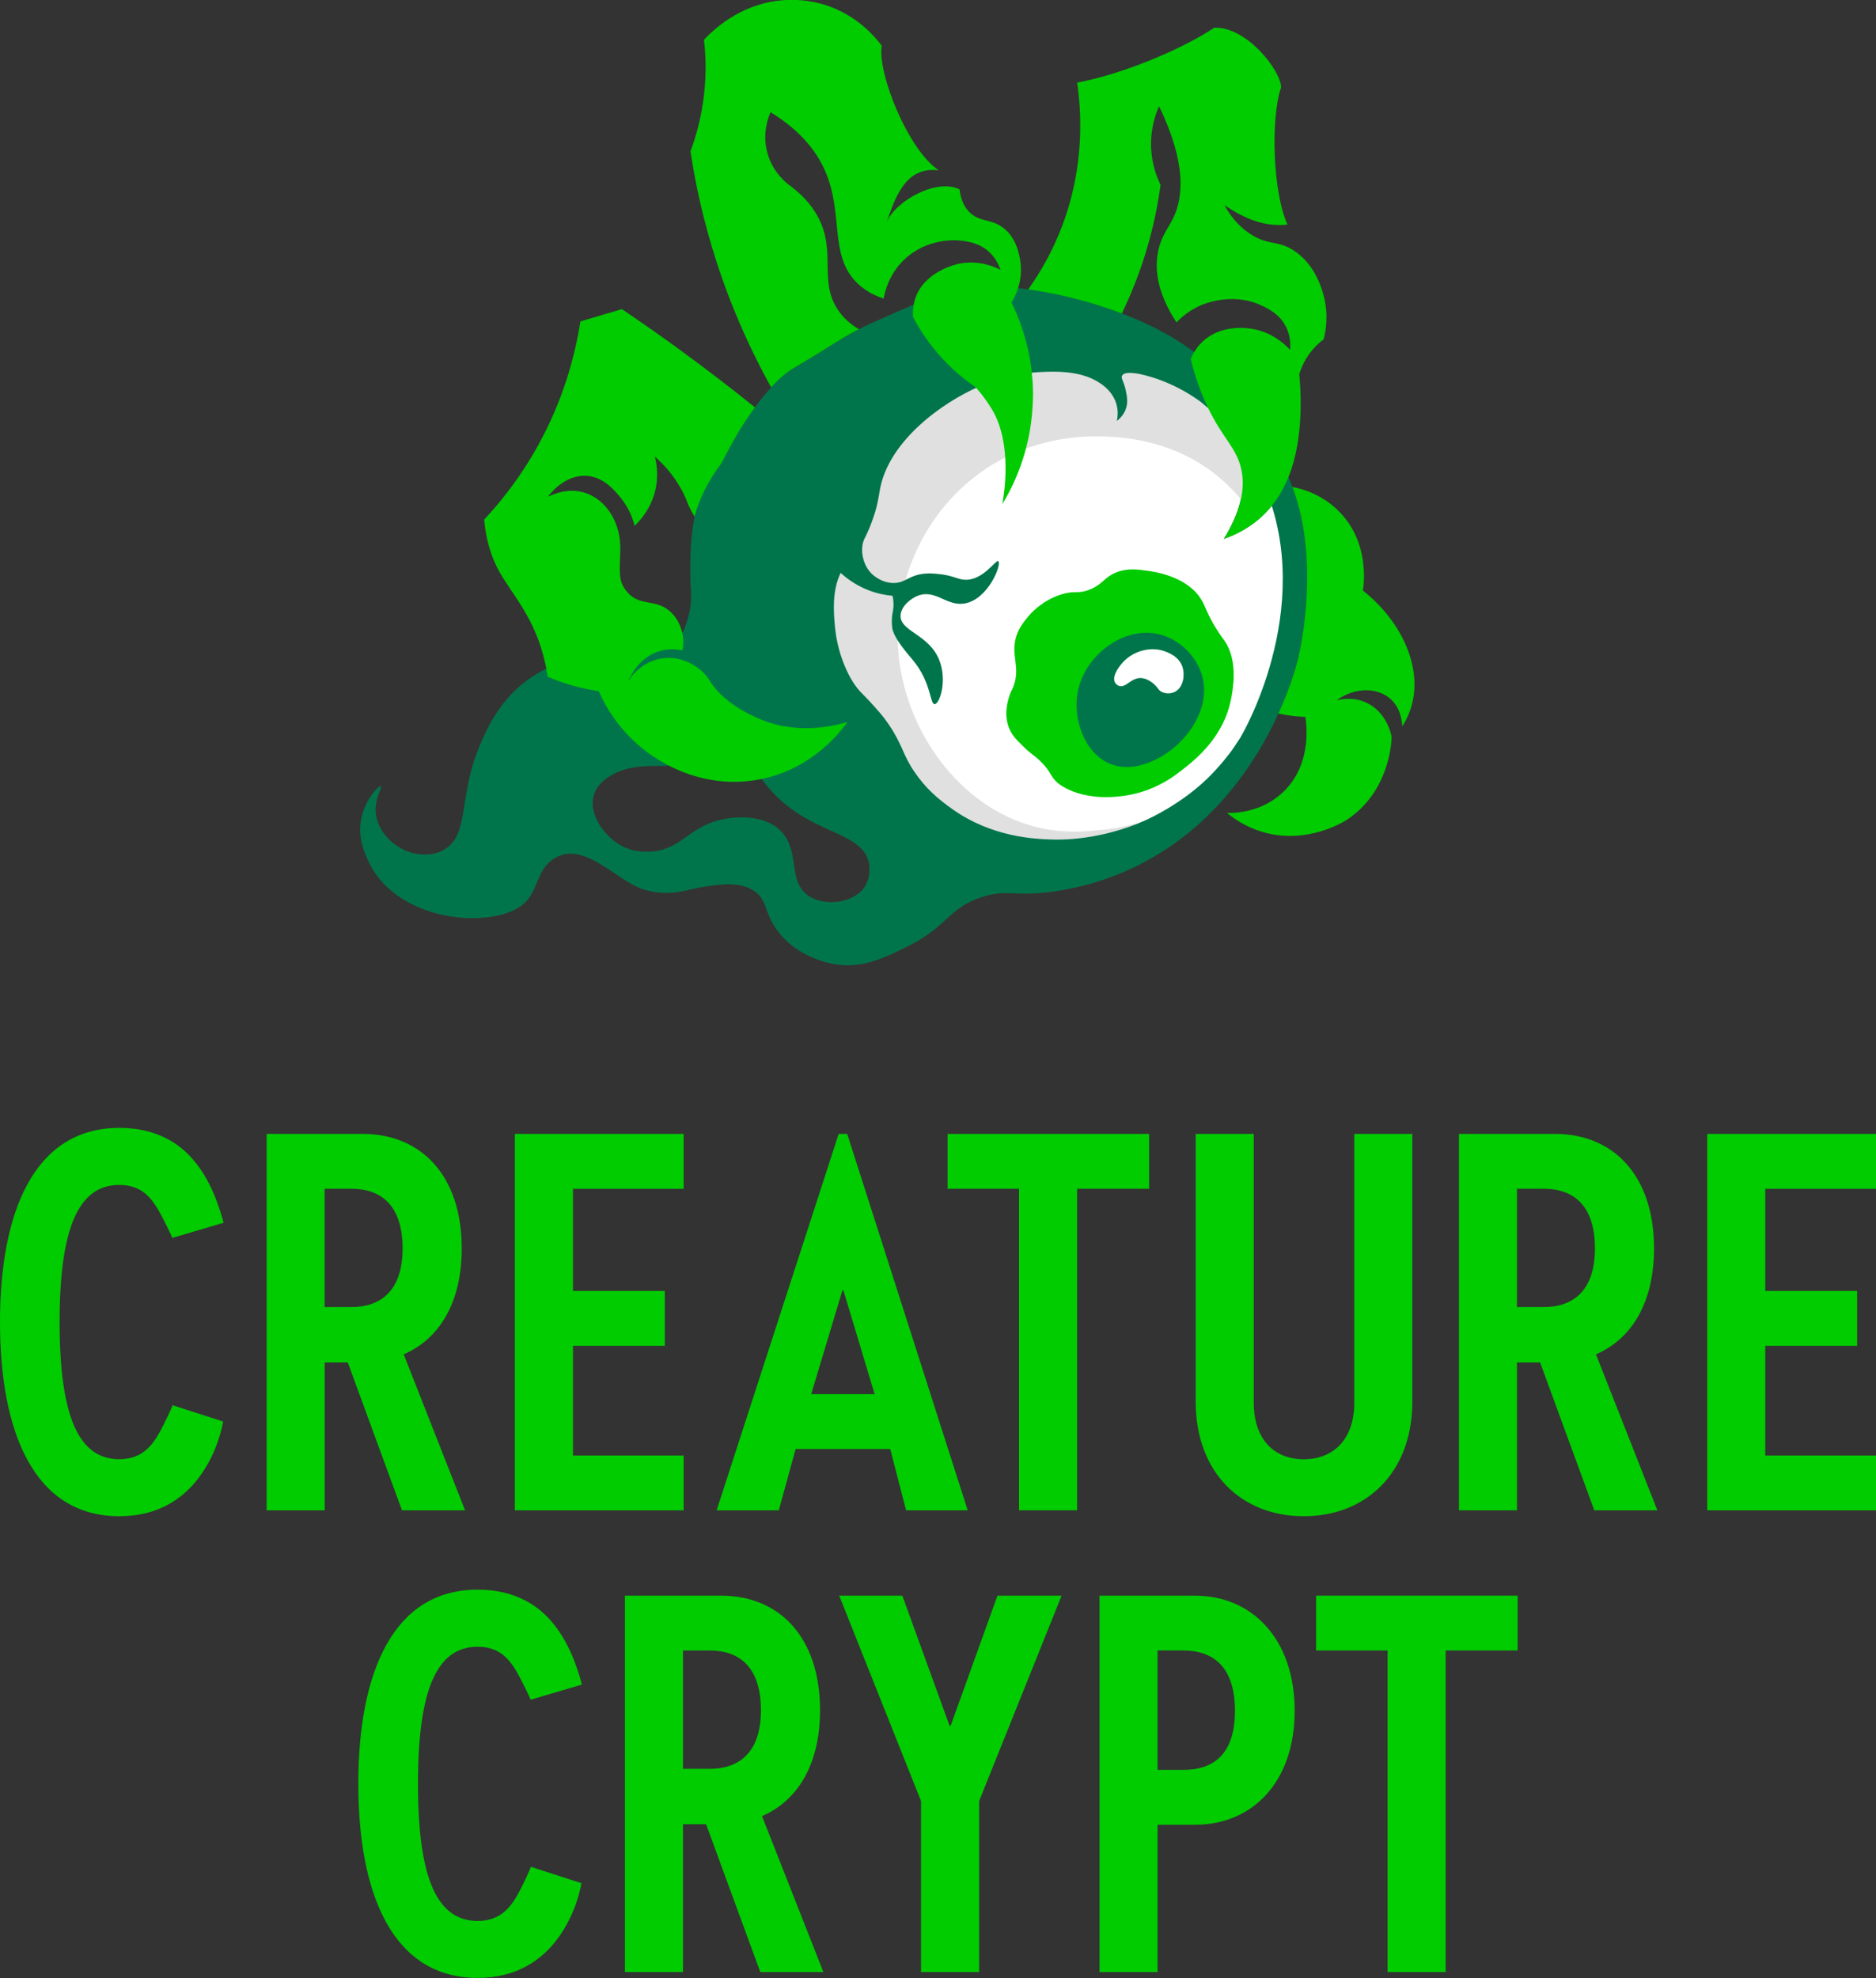 <svg xmlns="http://www.w3.org/2000/svg" id="_&#x421;&#x43B;&#x43E;&#x439;_1" data-name="&#x421;&#x43B;&#x43E;&#x439;_1" viewBox="0 0 500 527"><rect x="0" y="0" width="500" height="527" fill="#333333" stroke="none"/><defs><style>      .cls-1 {        fill: #00754b;      }      .cls-2 {        fill: #fff;      }      .cls-3 {        fill: #e0e0e0;      }      .cls-4 {        fill: #0c0;      }    </style></defs><g><g><path class="cls-4" d="M44.83,377.04c-2.14,4.49-4.2,9.02-8.34,10.82-1.43.61-2.99.92-4.69.92-10.75,0-15.91-11.18-15.91-36.54s5.16-36.54,15.91-36.54c1.7,0,3.25.3,4.69.92,3.96,1.72,5.98,6.04,8.34,10.82.5,1.01.87,1.83,1.1,2.37,4.55-1.34,9.1-2.69,13.66-4.03-.15-.59-.39-1.46-.72-2.5-1.13-3.52-4.38-14.01-13.23-19.26-3.87-2.29-8.48-3.52-13.84-3.52C9.03,300.53,0,323.02,0,352.25s9.03,51.72,31.81,51.72c5.16,0,9.6-1.16,13.36-3.3,10.06-5.74,13.14-17.18,13.72-19.34.28-1.05.47-1.96.58-2.59-4.48-1.45-8.98-2.9-13.46-4.34-.25.61-.63,1.53-1.17,2.65Z"></path><path class="cls-4" d="M107.59,360.84c9.6-4.15,15.47-13.9,15.47-28.22,0-19.48-10.89-30.51-26.36-30.51h-25.64v100.29h15.47v-39.4h6.16c4.81,13.14,9.64,26.26,14.45,39.4h16.81c-5.45-13.86-10.91-27.7-16.35-41.55ZM93.69,348.24h-7.17v-31.52h7.17c7.87,0,13.61,4.44,13.61,15.9s-6.02,15.62-13.61,15.62Z"></path><path class="cls-4" d="M425.36,360.84c9.61-4.15,15.48-13.9,15.48-28.22,0-19.48-10.89-30.51-26.36-30.51h-25.64v100.29h15.47v-39.4h6.16c4.81,13.14,9.64,26.26,14.45,39.4h16.81c-5.45-13.86-10.91-27.7-16.36-41.55ZM411.47,348.24h-7.16v-31.52h7.16c7.89,0,13.62,4.44,13.62,15.9s-6.02,15.62-13.62,15.62Z"></path><path class="cls-4" d="M182.21,316.72v-14.61h-44.99v100.29h44.99v-14.61h-29.5v-29.23h24.48v-14.61h-24.48v-27.22h29.5Z"></path><path class="cls-4" d="M225.79,302.11h-2.27c-10.84,33.42-21.69,66.87-32.52,100.29h16.57c1.49-5.45,2.99-10.89,4.48-16.34h25.22c1.41,5.45,2.81,10.89,4.22,16.34h16.43c-10.7-33.42-21.41-66.87-32.12-100.29ZM216.21,371.44l8.3-27.62h.29l8.31,27.62h-16.9Z"></path><path class="cls-4" d="M252.55,302.11v14.61h19.05v85.67h15.47v-85.67h19.2v-14.61h-53.73Z"></path><path class="cls-4" d="M360.95,302.11v71.64c0,9.6-5.45,15.04-13.47,15.04s-13.32-5.45-13.32-15.04v-71.64h-15.48v71.35c0,18.76,12.04,30.51,28.8,30.51s28.94-11.75,28.94-30.51v-71.35h-15.47Z"></path><path class="cls-4" d="M500,316.72v-14.61h-44.98v100.29h44.98v-14.61h-29.52v-29.23h24.5v-14.61h-24.5v-27.22h29.52Z"></path></g><g><path class="cls-4" d="M140.34,500.06c-2.14,4.49-4.2,9.03-8.34,10.82-1.43.62-2.99.92-4.69.92-10.75,0-15.91-11.17-15.91-36.54s5.16-36.52,15.91-36.52c1.7,0,3.25.3,4.69.92,3.96,1.72,5.98,6.03,8.34,10.82.5.99.87,1.83,1.1,2.37,4.55-1.35,9.1-2.69,13.66-4.03-.15-.59-.39-1.46-.72-2.51-1.13-3.5-4.38-14.01-13.23-19.25-3.87-2.3-8.48-3.53-13.84-3.53-22.77,0-31.81,22.5-31.81,51.71s9.03,51.73,31.81,51.73c5.16,0,9.6-1.16,13.36-3.31,10.06-5.72,13.14-17.18,13.72-19.33.28-1.06.47-1.96.58-2.59-4.48-1.45-8.98-2.91-13.46-4.36-.25.62-.63,1.54-1.17,2.65Z"></path><path class="cls-4" d="M203.09,483.87c9.6-4.15,15.47-13.9,15.47-28.22,0-19.48-10.89-30.52-26.36-30.52h-25.64v100.29h15.47v-39.39h6.16c4.81,13.13,9.64,26.26,14.45,39.39h16.81c-5.45-13.84-10.91-27.7-16.35-41.54ZM189.2,471.27h-7.17v-31.53h7.17c7.87,0,13.61,4.45,13.61,15.91s-6.02,15.62-13.61,15.62Z"></path><path class="cls-4" d="M265.85,425.13c-4.16,11.57-8.33,23.12-12.48,34.67h-.29c-4.19-11.55-8.38-23.11-12.59-34.67h-16.82c7.27,18.25,14.54,36.49,21.81,54.73v45.55h15.48v-45.55c7.32-18.24,14.64-36.48,21.98-54.73h-17.1Z"></path><path class="cls-4" d="M318.55,425.13h-25.5v100.29h15.47v-39.25h10.04c15.18,0,26.5-11.32,26.5-30.37s-11.32-30.66-26.5-30.66ZM315.39,471.55h-6.88v-31.81h6.88c8.02,0,13.76,4.45,13.76,16.05s-5.73,15.76-13.76,15.76Z"></path><path class="cls-4" d="M350.77,425.13v14.61h19.05v85.67h15.48v-85.67h19.19v-14.61h-53.73Z"></path></g></g><g><path class="cls-2" d="M336.25,191.95c-2.59,4.02-6.19,7.99-7.47,9.41-6.98,7.76-16.68,18.54-31.68,21.72-1.39.29-6.84,1.38-13.93.6-21.61-2.36-34.06-19.29-35.6-21.44-10.15-14.26-9.84-29.31-9.54-34.08-.2-6.52.83-11.65,1.7-14.9,4.21-15.66,15.11-25.79,20.66-28.87.52-.29,3.46-1.88,7.43-3.73,2.73-1.27,5.05-2.28,5.98-2.61,8.03-2.92,15.01-3.25,18.29-3.38,4.59-.17,18.02-.14,31.9,7.93,2.77,1.6,5.16,3.29,7.18,4.91.26,3.92-.74,9.19-4.97,16.05,3.03-1.04,7.33-3.04,11.14-6.98.99-1.02,1.82-2.05,2.53-3.03,2.4,8.2,9.98,37.26-3.63,58.4Z"></path><path class="cls-3" d="M243.15,212.68c6.78,5.91,12.98,8.47,14.36,9.04,20.24,8.25,39.96.2,45.83-2.47-2.71.78-6.81,1.75-11.77,2.04-4.36.48-10.75.6-17.81-1.63-19.56-6.18-33.96-27.12-34.5-49.04-.43-17.6,8.1-34.98,22.56-45.08,13.2-9.22,26.9-9.3,30.99-9.27,4.69.04,19.39.36,31.93,10.75,3.33,2.76,5.68,5.54,7.19,7.56.33-6.05.05-18.14-7.72-28.35-14.23-18.69-42.87-16.91-59.16-11.84-25.57,7.96-42.18,31.77-45.55,55.86-3.79,27.15,9.85,50.37,23.65,62.42Z"></path><g><g><path class="cls-4" d="M314.81,205.33c3.96-3.06,11.29-8.93,13.28-19,.45-2.25,1.99-10.02-1.57-15.37-.45-.68-1.04-1.4-2.1-3.05-2.79-4.38-3.01-6.17-4.29-8.24-3.8-6.13-12.36-7.33-14.37-7.61-2.61-.36-5.37-.75-8.4.51-3.1,1.29-3.31,2.98-6.78,4.44-3.32,1.4-3.91.17-7.75,1.37-5.06,1.59-8.05,4.98-8.86,5.96-1.16,1.4-2.65,3.2-3.31,5.94-1.12,4.7,1.32,7.55-.55,12.59-.43,1.14-.55,1-.97,2.21-.41,1.19-1.72,5.02-.24,8.82.9,2.3,2.56,3.68,3.83,4.97,1.8,1.83,2.6,2.11,4.32,3.72,3.05,2.84,2.63,3.9,4.66,5.84,0,0,5.69,5.45,18.22,3.55,1.25-.19,3.57-.61,6.31-1.67,4.19-1.62,7.02-3.77,8.58-4.98Z"></path><g><path class="cls-1" d="M308.38,202.19c7.5-3.7,14.95-13.46,11.79-22.85-1.68-4.98-6.13-9.2-11.47-10.4-9.51-2.13-19.57,5.84-21.44,15.27-1.44,7.28,1.76,16.62,8.78,19.37,5.32,2.08,10.57-.51,12.35-1.39Z"></path><path class="cls-2" d="M315.22,177.9c-.84-2.96-3.85-4.04-4.84-4.39-3.77-1.35-8.05-.02-10.63,2.46-1.39,1.34-3.44,4.11-2.61,5.8.34.68,1.02.94,1.06.96,1.84.68,3.22-2.17,5.87-2.08,1.65.05,3.03,1.23,3.45,1.58,1.14.97,1.14,1.64,2.17,2.14,1.06.51,2.49.48,3.57-.12,2.1-1.16,2.55-4.27,1.96-6.34Z"></path></g></g><path class="cls-1" d="M346.91,138.32c-1.5-7.4-4.42-13.32-4.42-13.32-1.05-2.12-2.07-3.81-2.8-4.97l-1-2.63s-7.46-16.05-25.8-27.24c-1.6-.95-5.48-3.25-11.47-5.69-4.44-1.81-23.45-9.51-46.34-8.12-7.4,2.95-14.79,6.17-21.95,9.36-2.33,1.03-3.44,1.6-4.94,2.4-4.68,2.46-6.49,3.94-14.64,8.81-1.33.79-1.65.98-2.07,1.21-7.32,4.35-14.69,17.01-14.69,17.01-2.01,3.44-4.57,8.32-4.57,8.34-4.26,5.2-6.04,9.9-6.86,13.25-1.83,7.47-1.33,17.93-1.3,18.6.13,2.69.4,5.04-.43,8.31-.51,1.99-1.44,6.1-4.52,8.21-3.03,2.09-6.76,1.31-9.03,1.01-13.77-1.85-26.66,6.43-28.13,7.38-8.87,5.71-12.61,14.82-14.35,19.04-5.45,13.25-2.4,23.19-9.29,27.14-3.21,1.83-6.75,1.16-7.61,1-5.27-1-9.78-5.51-10.49-10.27-.62-4.18,1.83-7.38,1.3-7.66-.59-.29-4.2,3.53-5.22,8.61-1.1,5.4,1.24,9.98,2.1,11.76,5.97,12.41,22.86,16.54,34.16,14.1,3.03-.66,6.14-1.88,8.11-4.29,2.46-3.02,2.86-7.5,5.82-10.03,8.26-7.09,17.44,5,25.01,7.31,2.33.71,4.2.94,5.85.94,4.62-.03,6.46-1.07,10.79-1.71,3.96-.59,8.83-1.29,12.58,1.01,4.07,2.5,2.73,6.05,6.85,11.26,5.3,6.67,13.41,8.19,14.71,8.41,7.34,1.27,13.18-1.56,18.81-4.29,11.8-5.68,11.54-10.79,20.96-13.67,6.53-2.01,8.05,0,18-1.26,4.94-.65,12.76-2.18,21.43-6.2,33.23-15.39,43.06-50.46,44.33-55.27,0,0,4.97-18.91,1.11-37.86ZM230.23,236.61c-2.92,3.99-10.32,4.94-14.62,2.14-6.11-3.97-1.91-12.87-8.31-18.08-5.71-4.64-14.9-2.37-15.85-2.11-8.03,2.1-10.29,8.11-18.55,8.35-1.21.04-3.57.09-6.2-1.05-5.36-2.36-10.11-8.93-8.37-14.2,1.16-3.51,4.78-5.24,6.05-5.84,3.31-1.57,7.3-1.75,11-1.75.35.01.84,0,1.5-.01,5.48-.09,9.8-1.21,19.16-2.85,1.08-.2,2.1-.35,3.08-.29,1.42,3.06,4.03,7.72,8.61,11.98,10.14,9.42,21.83,8.97,23.78,16.69.64,2.57.01,5.24-1.29,7.02ZM330.77,196.24c-1.18,1.86-2.43,3.64-2.43,3.64-.34.47-3.11,4.27-6.83,7.81-6.92,6.59-14.99,10.3-16.14,10.82-12.04,5.42-22.66,5.23-24.9,5.17-4.9-.15-16.04-.64-26.55-8.04-4.03-2.84-7.25-5.63-10.27-10.1-3.12-4.61-3.01-6.89-6.65-12.33-.92-1.37-1.73-2.41-2.47-3.27-2.41-2.82-4.31-4.72-4.8-5.2-3.48-3.4-6.56-10.61-7.2-17.83-.33-3.68-.84-9.36,1.52-14.28,1.48,1.36,3.95,3.28,7.44,4.63,2.48.96,4.72,1.33,6.4,1.48.3,1.38.28,2.48.21,3.23-.1,1.04-.31,1.5-.39,2.76,0,0-.07,1.12.07,2.42.32,2.87,4.34,7.27,5.56,8.76,4.98,6.05,4.46,11.85,5.81,11.69,1.39-.16,3.4-6.57,1.08-11.99-2.83-6.68-10.37-7.4-10.21-11.62.1-2.4,2.6-4.52,4.75-5.32,4.7-1.69,7.61,3.02,12.48,2.08,6.2-1.18,9.78-10.42,8.84-11.23-.67-.57-4.06,5.28-9.09,4.93-1.97-.14-2.98-1.14-6.9-1.52-1.23-.12-2.3-.23-3.69-.09-4.22.41-5,2.42-8.09,2.49-3.33.07-5.71-2.19-5.95-2.42-2.08-2.04-2.86-5.06-2.53-7.51.28-2.06,1.12-2.23,2.93-7.53.42-1.21.69-2.18.8-2.63.56-2.15.74-3.76,1-5.07,2.4-12.54,16.14-22.76,26.51-27.24,8.22-3.57,14.9-3.8,18.44-3.89,7.22-.16,11.13,1.32,13.84,3.16,1.24.85,3.47,2.64,4.26,5.74.45,1.75.25,3.28.04,4.22,1.72-1.33,2.28-2.79,2.49-3.47.49-1.6.22-3.08-.04-4.38-.52-2.7-1.46-3.51-1.03-4.25.79-1.42,5.17-.33,6.23-.04,8.93,2.31,15.08,7.34,15.08,7.34,9.68,7.9,14.42,17.37,15.33,19.27,15.91,32.67-3.83,67.77-4.98,69.59Z"></path><path class="cls-4" d="M356.26,186.58c1.11-.29,4.25-.95,7.64.51,5.69,2.46,6.91,8.67,7.01,9.22-.03,1.17-.46,14.49-11.92,22.09-.61.4-10.65,6.83-22.63,3.22-4.33-1.3-7.46-3.48-9.35-5.04,1.75.06,8.73.04,14.53-5.14,8.73-7.79,6.46-19.88,6.33-20.45-.87-.03-1.79-.07-2.77-.17-1.57-.17-3.03-.43-4.36-.74,3.14-6.89,4.61-12.24,5.06-13.9,0,0,4.97-18.91,1.11-37.86-.66-3.28-1.6-6.27-2.46-8.58,2.56.48,8.18,1.98,12.82,6.92,7.83,8.32,6.2,19.3,5.97,20.68,11.72,9.23,18,24.53,10.49,36.21-.03-.95-.26-4.8-3.18-7.37-3.51-3.08-9.51-3.12-14.29.4Z"></path><path class="cls-4" d="M275.25,107.61c-.55,13.03-5.52,22.47-8.12,26.73.42-2.31,2.79-15.78-2.63-25.07-.52-.88-1.08-1.73-1.62-2.51-1.17-1.65-2.28-2.95-2.69-3.41h-.01c-.1-.12-.16-.19-.16-.19-2.51-1.72-5.49-4.06-8.45-7.2-3.93-4.15-6.52-8.28-8.22-11.49-.06-.85-.07-1.99.17-3.31.09-.56.25-1.16.46-1.78,2.56-7.34,11.41-9.09,11.89-9.18,5.06-.92,9.15.85,10.79,1.69-.36-1.11-1.29-3.31-3.44-5.12-2.14-1.78-4.36-2.21-5.74-2.47-4.94-.91-11.86.22-16.82,5.2-3.66,3.68-4.78,8-5.16,10.04-1.81-.58-4.46-1.69-6.85-3.94-7.92-7.47-3.58-18.67-8.89-30.4-1.99-4.39-5.89-10.1-14.39-15.3-.52,1.18-2.33,5.56-.82,10.94,1.49,5.27,5.19,8.06,6.26,8.81,4.06,3.05,6.16,6.17,7.31,8.35,4.93,9.51-.23,17.22,5.65,25.18,1.63,2.23,3.61,3.64,5.16,4.52-.25.12-.49.26-.75.39-4.68,2.46-6.49,3.94-14.64,8.81-1.33.78-1.65.98-2.07,1.21-2.02,1.21-4.06,3.05-5.94,5.09-6.44-11.62-13.03-26.3-17.6-43.9-1.75-6.66-3-13.02-3.9-18.99,1.4-3.77,2.89-8.86,3.6-14.97.68-5.84.46-10.87-.01-14.75,2.25-2.37,9.16-9.2,19.98-10.43,5.92-.68,10.56.62,12.17,1.11,8.58,2.67,13.48,8.57,15.23,10.92-1.23,7.07,6.99,27.84,15.23,33.2-8.38-1.08-11.36,6.17-13.86,13.71,2.4-5.65,13.36-11.69,19.39-8.63.17,1.66.71,4.03,2.46,5.9,2.8,2.99,6.04,1.72,9.48,4.58,3.21,2.67,3.9,6.7,4.18,8.25.52,2.95.1,5.55-.53,7.54h-.01c-.59,1.94-1.4,3.29-1.76,3.86,1.7,3.44,4.48,9.98,5.42,18.67.07.68.14,1.37.19,2.08h0c.03.32.04.62.06.92.09,1.69.1,3.45.01,5.29Z"></path><path class="cls-4" d="M225.87,192.34c-1.53,2.18-8.96,12.3-22.86,15.2-.29.06-.58.12-.87.17-10.61,1.96-19.22-1.33-23.85-3.71-1.3-.67-2.3-1.27-2.93-1.66-8.86-5.43-13.29-12.96-15.19-16.93-.23-.48-.42-.91-.58-1.27-1.32-.19-2.7-.43-4.13-.75-3.64-.81-6.81-1.94-9.48-3.09-.64-4.28-1.96-9.62-4.91-15.2-2.53-4.75-4.16-6.65-7.05-11.2-2.05-3.22-4.32-8.13-4.98-15.47,4.65-4.97,9.9-11.6,14.51-20.03,6.56-11.92,9.67-23.41,11.14-32.77,3.68-1.1,7.37-2.18,11.05-3.27,5.17,3.5,10.45,7.18,15.79,11.08,6.93,5.07,13.49,10.11,19.68,15.1-2.64,3.6-4.41,6.62-4.41,6.62-2.01,3.44-4.57,8.32-4.57,8.34-4.05,5.29-5.91,10-6.86,13.25-.09.29-.17.59-.26.9-.48-.78-1.03-1.76-1.55-2.92-.45-1.01-.71-1.78-.78-1.94-2.3-5.23-5.65-8.86-8.25-11.14.43,1.69.92,4.49.35,7.87-.98,5.72-4.41,9.29-5.74,10.58-.43-1.69-1.36-4.54-3.63-7.37-1.63-1.99-4.54-5.62-9.13-5.95-6.04-.39-10.07,5.19-10.37,5.59,1.24-.62,5.3-2.5,9.82-1.1,5.65,1.75,9.71,7.95,9.49,15.26-.22,6.59-.46,8.47,1.82,11.18,3.29,3.93,7.53,1.76,11.39,5.14,3.03,2.63,3.48,6.59,3.53,7.02.13,1.23,0,2.3-.14,3.08,0,.01-.01.01-.01.01-.01.11-.04.22-.06.32-.01,0-.03-.01-.06-.01-1.31-.29-3.39-.51-5.76.13-5.38,1.47-7.83,6.36-8.47,7.82-.06.13-.1.25-.13.3.04-.06.12-.17.2-.32,1.11-1.78,4.06-5.07,8.84-5.78,1.47-.22,2.85-.16,4.13.1,3.01.61,5.4,2.25,6.85,3.68,1,1,1.5,1.85,1.89,2.47,3.9,6,11.31,9.12,13.29,9.96,10.43,4.39,20.59,1.53,23.23.71Z"></path><path class="cls-4" d="M352.75,90.43c-1.29.98-3.12,2.63-4.64,5.14-.91,1.52-1.47,2.96-1.83,4.13.32,3.16,1.49,16.63-2.86,27.38-.35.87-.74,1.7-1.16,2.53-.59,1.14-1.57,3.02-3.28,5.12-.48.61-1.03,1.23-1.63,1.86-4,4.12-8.45,6.05-11.14,6.98,5.4-8.76,5.53-14.91,4.51-19-1.34-5.4-4.83-7.8-8.74-15.88-.23-.45-.45-.91-.66-1.4-2.12-4.7-3.29-8.83-3.96-11.66.22-.52.51-1.14.92-1.82.53-.91,1.29-1.92,2.3-2.86,5.03-4.65,11.96-3.51,13.09-3.34,5.55.91,9,4.33,10.16,5.61.13-1.26.16-3.53-.97-5.92-1.72-3.63-4.97-5.13-6.81-5.98-7.77-3.58-15.43-.25-16.31.16-3.01,1.37-5.04,3.22-6.18,4.42-3.14-4.81-6.37-11.65-4.9-18.91.82-4.06,2.67-6.1,4.03-8.9,2.63-5.45,3.64-14.42-3.77-29.79-.9,2.02-2.31,5.9-2.12,10.94.16,4.59,1.57,8.09,2.51,10-.62,4.65-1.62,9.88-3.19,15.5-2.05,7.3-4.61,13.57-7.12,18.78-4.62-1.76-13.62-4.85-24.97-6.39,3.09-4.33,6.46-10,9.1-17.04,6.01-15.98,5.09-30.3,3.96-38.09,10.23-1.79,26.66-8.06,36.53-14.61,8.67-.36,17.79,11.47,17.83,15.89-2.79,8-2.3,27.64,1.68,36.57-6.39.65-11.54-1.7-16.77-5.17,1.26,2.31,3.5,5.62,7.34,7.95,4.62,2.82,6.92,1.37,11.13,4.12,6,3.89,7.7,10.97,8.09,12.54,1.18,4.94.4,9.07-.14,11.14Z"></path></g></g></svg>